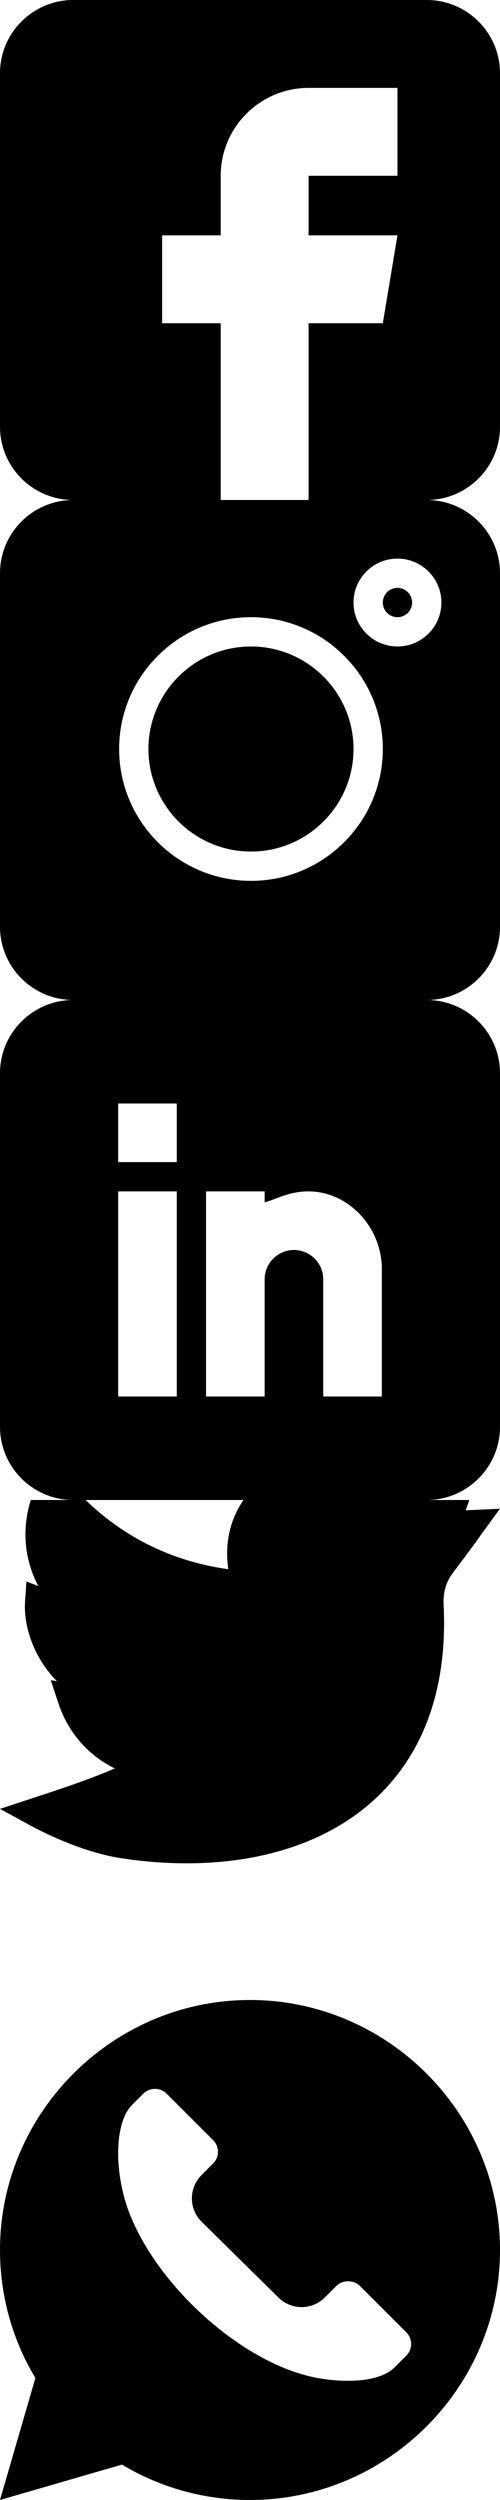 <svg xmlns="http://www.w3.org/2000/svg" xmlns:xlink="http://www.w3.org/1999/xlink" width="512.002" height="2560" viewBox="0 0 512.002 2560"><svg viewBox="0 0 512 512" width="512" height="512"><path d="M437 0H75C33.648 0 0 33.648 0 75v362c0 41.352 33.648 75 75 75h151V331h-60v-90h60v-61c0-49.629 40.371-90 90-90h91v90h-91v61h91l-15 90h-76v181h121c41.352 0 75-33.648 75-75V75c0-41.352-33.648-75-75-75zm0 0"/></svg><svg viewBox="0 0 512 512" width="512" height="512" y="512"><path d="M437 0H75C33.648 0 0 33.648 0 75v362c0 41.352 33.648 75 75 75h362c41.352 0 75-33.648 75-75V75c0-41.352-33.648-75-75-75zM257 390c-74.441 0-135-60.559-135-135s60.559-135 135-135 135 60.559 135 135-60.559 135-135 135zm150-240c-24.813 0-45-20.188-45-45s20.188-45 45-45 45 20.188 45 45-20.188 45-45 45zm0 0"/><path d="M407 90c-8.277 0-15 6.723-15 15s6.723 15 15 15 15-6.723 15-15-6.723-15-15-15zm-150 60c-57.89 0-105 47.11-105 105s47.11 105 105 105 105-47.11 105-105-47.11-105-105-105zm0 0"/></svg><svg viewBox="0 0 512 512" width="512" height="512" y="1024"><path d="M437 0H75C33.648 0 0 33.648 0 75v362c0 41.352 33.648 75 75 75h362c41.352 0 75-33.648 75-75V75c0-41.352-33.648-75-75-75zM181 406h-60V196h60zm0-240h-60v-60h60zm210 240h-60V286c0-16.54-13.46-30-30-30s-30 13.46-30 30v120h-60V196h60v11.309C286.719 202.422 296.93 196 316 196c40.691.043 75 36.547 75 79.688zm0 0"/></svg><svg viewBox="0 47 512.002 512" width="512.002" height="512" y="1536"><path d="M191.012 419.043c-22.14 0-44.93-1.793-67.856-5.387-40.379-6.336-81.254-27.457-92.82-33.781L0 363.289l32.844-10.8c35.902-11.805 57.742-19.13 84.777-30.598-27.07-13.11-47.933-36.692-57.976-67.176l-7.641-23.195 6.266.957A113.939 113.939 0 0 1 44 214.883c-12.934-19.645-19.781-43.649-18.324-64.219l1.437-20.246 12.121 4.695a113.316 113.316 0 0 1-10.98-30.777c-5.293-26.36-.863-54.363 12.476-78.852L51.29 6.102l14.12 16.96c44.66 53.649 101.227 85.473 168.363 94.79-2.742-18.903-.687-37.145 6.114-53.497 7.918-19.039 22.004-35.183 40.722-46.69 20.79-12.778 46-18.97 70.989-17.435 26.511 1.63 50.582 11.563 69.699 28.747 9.336-2.426 16.215-5.016 25.512-8.516 5.593-2.106 11.937-4.496 19.875-7.23l29.25-10.079-19.075 54.477a96.355 96.355 0 0 1 3.91-.254l31.235-1.414-18.461 25.23c-1.059 1.446-1.328 1.856-1.703 2.422-1.488 2.242-3.34 5.032-28.68 38.867-6.344 8.473-9.512 19.508-8.922 31.079 2.246 43.968-3.148 83.75-16.043 118.234-12.195 32.625-31.093 60.617-56.164 83.2-31.023 27.937-70.582 47.066-117.582 56.847-23.054 4.797-47.812 7.203-73.437 7.203zm0 0"/></svg><svg viewBox="0 0 512 512" width="512" height="512" y="2048"><path d="M256 0C115.39 0 0 115.39 0 256c0 46.406 12.512 91.582 36.238 131.105L0 512l124.895-36.238C164.418 499.488 209.594 512 256 512c140.61 0 256-115.39 256-256S396.61 0 256 0zm160.055 364.168l-11.91 11.91c-16.852 16.852-55.606 15.516-80.508 10.707-82.801-15.992-179.336-109.562-197.953-190.594-9.22-40.14-4.13-75.039 9.183-88.355l11.91-11.91c6.575-6.57 17.254-6.563 23.82 0l47.65 47.652c3.179 3.18 4.921 7.395 4.921 11.906s-1.742 8.73-4.922 11.899l-11.906 11.922c-13.125 13.156-13.125 34.527 0 47.652l78.683 77.648c13.164 13.165 34.47 13.18 47.653 0l11.91-11.906c6.148-6.183 17.633-6.203 23.832 0l47.637 47.637c6.468 6.441 6.715 17.113 0 23.832zm0 0"/></svg></svg>